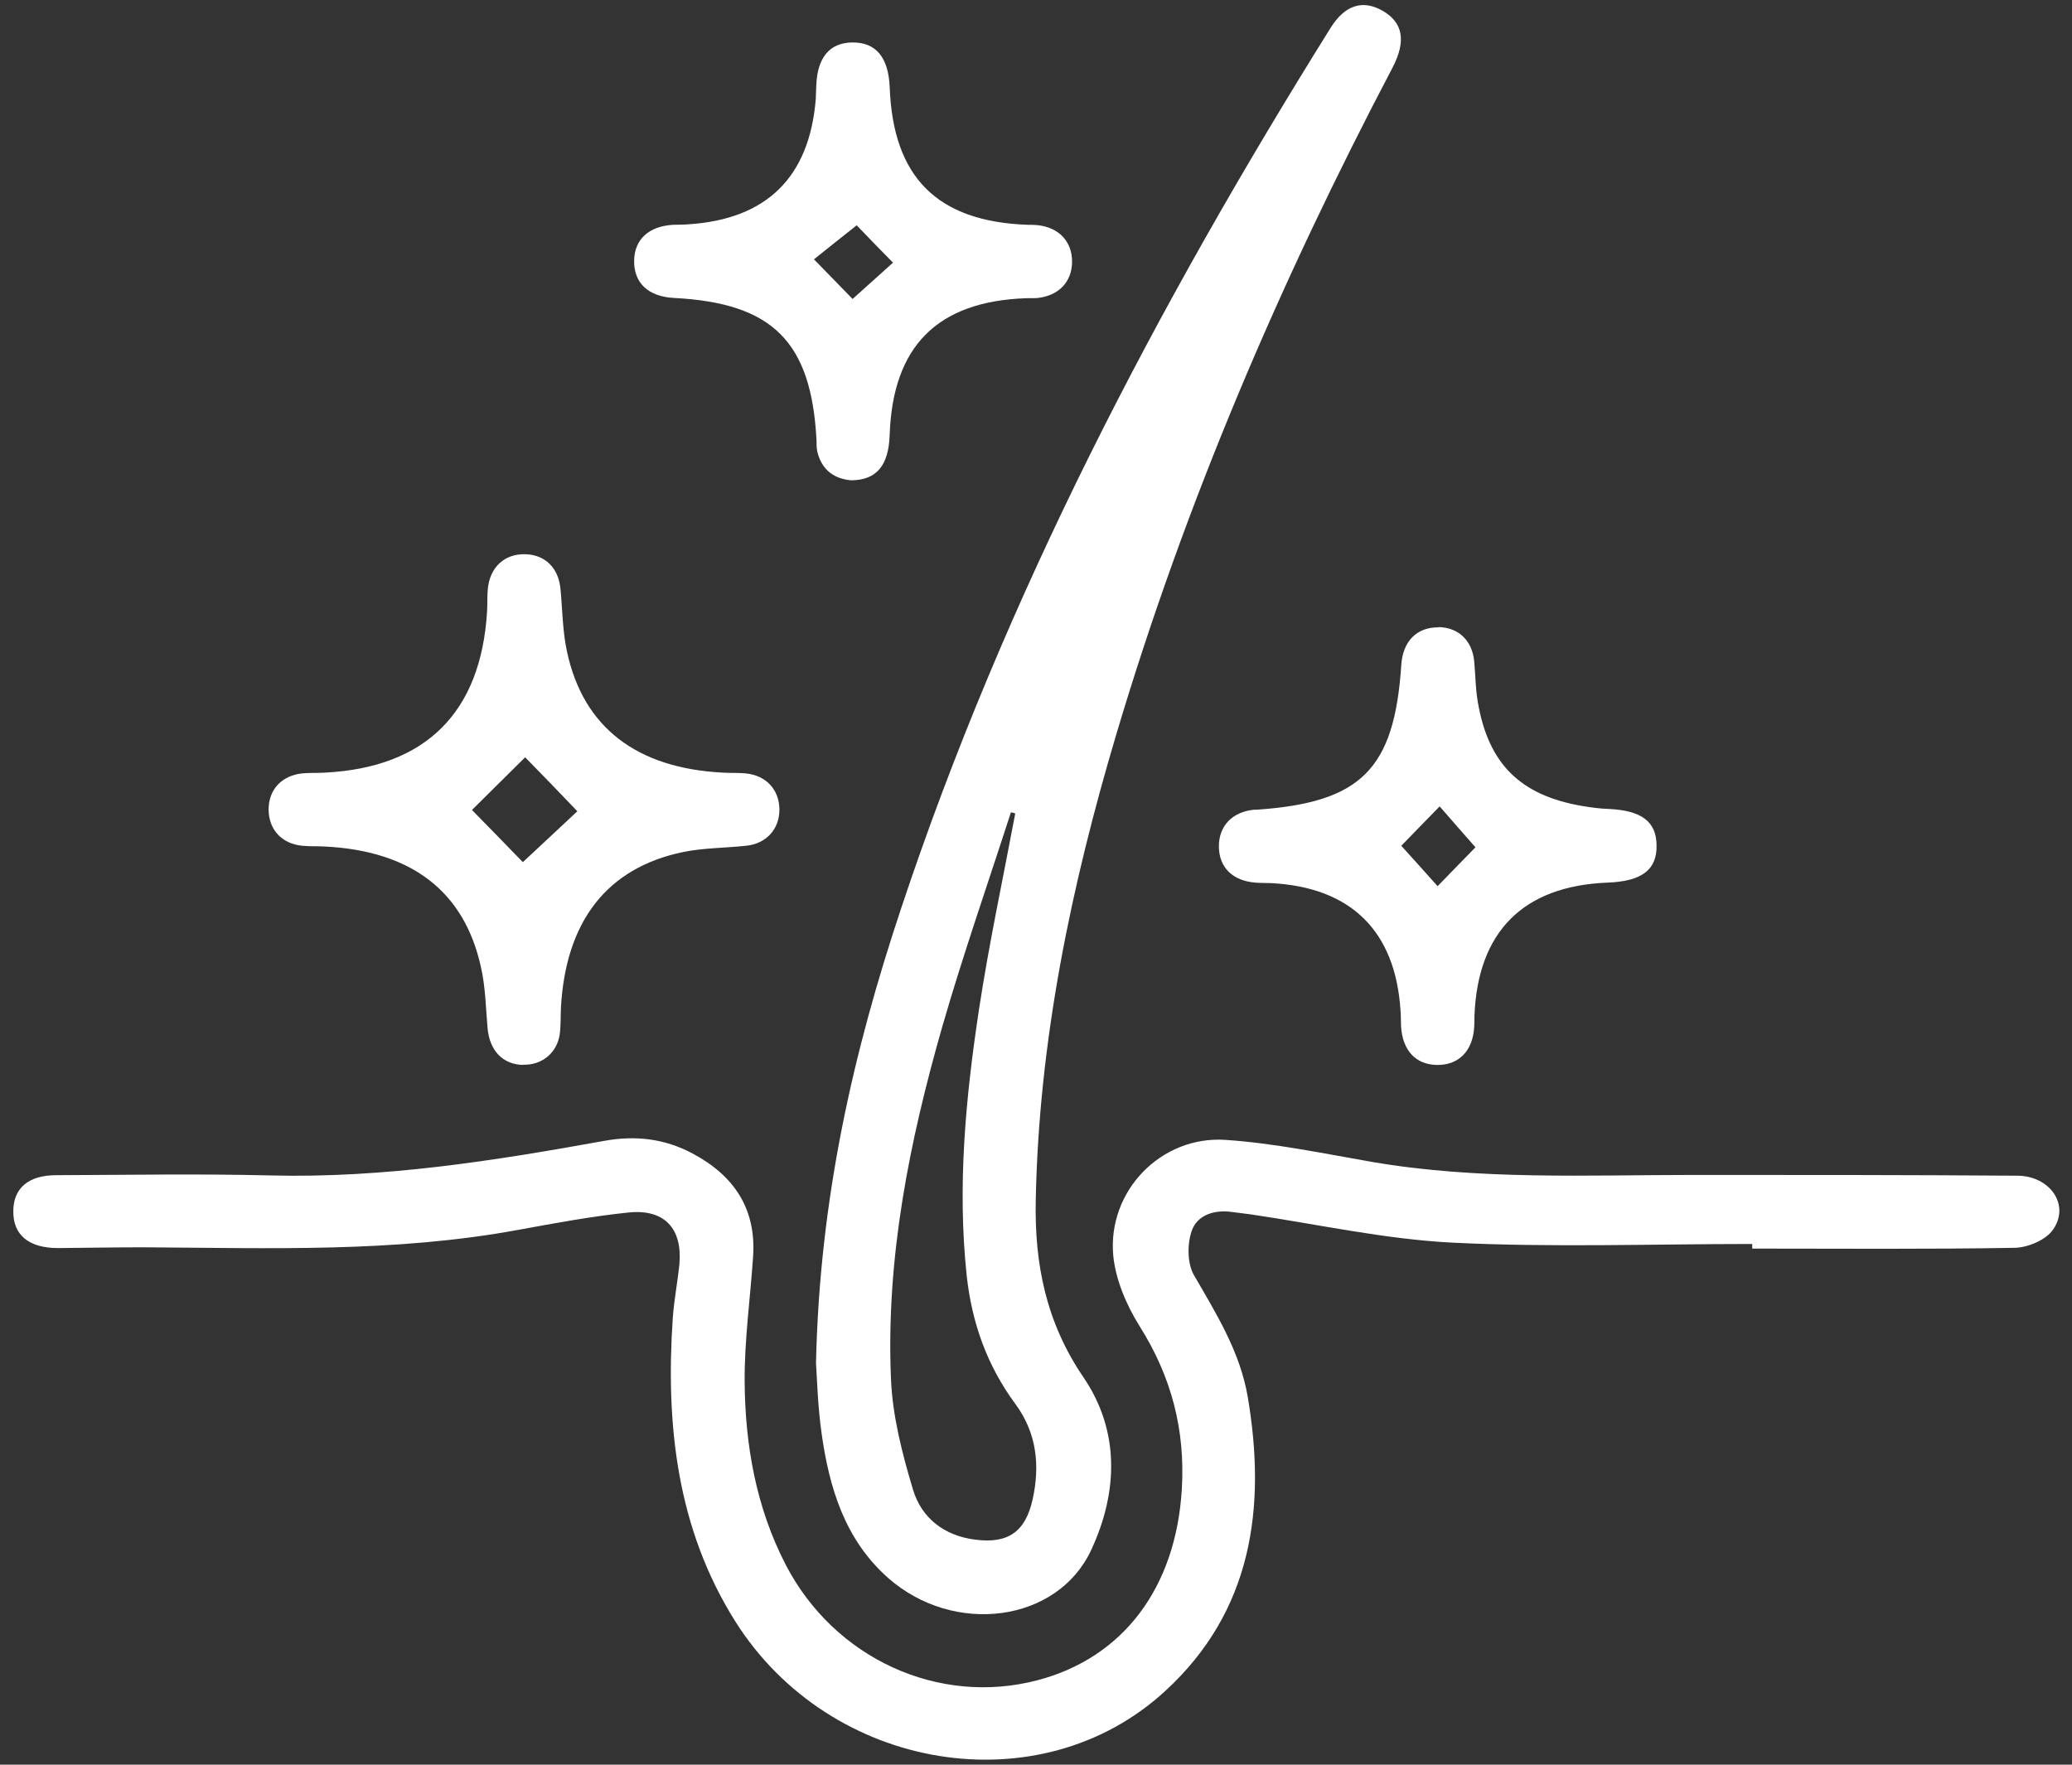 <svg width="81" height="69" viewBox="0 0 81 69" fill="none" xmlns="http://www.w3.org/2000/svg">
<rect x="0" y="0" width="81" height="69" fill="#333333" stroke="none"/>
<path d="M31.9 53.29C32.04 46.86 33.36 41.11 35.24 35.48C39.3 23.28 45.22 11.98 52.01 1.1C52.57 0.2 53.26 -0.02 54.03 0.41C54.85 0.87 54.98 1.6 54.44 2.64C50.05 11 46.34 19.64 43.64 28.71C41.87 34.66 40.61 40.7 40.49 46.94C40.44 49.44 40.9 51.72 42.36 53.86C43.78 55.95 43.71 58.34 42.66 60.6C41.34 63.45 37.28 63.97 34.71 61.69C33.03 60.2 32.42 58.18 32.12 56.06C31.97 55 31.94 53.93 31.9 53.3V53.29ZM39.7 31.81C39.64 31.79 39.58 31.77 39.52 31.76C38.62 34.55 37.65 37.32 36.84 40.13C35.55 44.63 34.63 49.2 34.83 53.91C34.89 55.37 35.27 56.84 35.69 58.24C36.02 59.35 36.91 60.05 38.12 60.2C39.41 60.37 40.09 59.89 40.37 58.62C40.66 57.29 40.53 56.03 39.69 54.89C38.59 53.4 37.99 51.72 37.79 49.87C37.42 46.38 37.75 42.92 38.27 39.48C38.66 36.91 39.21 34.36 39.69 31.8L39.7 31.81Z" fill="white"/>
<path d="M68.5 48.64C64.6 48.64 60.7 48.78 56.82 48.59C54.16 48.46 51.53 47.87 48.88 47.48C48.64 47.45 48.41 47.42 48.17 47.39C47.48 47.29 46.81 47.5 46.59 48.12C46.41 48.63 46.41 49.39 46.67 49.85C47.55 51.37 48.48 52.86 48.78 54.63C49.51 58.96 48.95 63 45.55 66.12C40.65 70.63 32.45 69.28 28.74 63.39C26.46 59.76 26.02 55.71 26.3 51.54C26.35 50.83 26.49 50.13 26.56 49.42C26.68 48.03 25.97 47.26 24.56 47.41C23.11 47.56 21.68 47.83 20.25 48.09C15.42 48.98 10.53 48.8 5.66 48.77C4.53 48.77 3.4 48.79 2.27 48.8C1.13 48.8 0.51 48.29 0.52 47.36C0.52 46.46 1.11 45.95 2.2 45.95C5 45.94 7.79 45.89 10.59 45.96C14.99 46.07 19.3 45.39 23.61 44.61C24.81 44.39 25.97 44.51 27.07 45.1C28.69 45.96 29.57 47.26 29.44 49.14C29.33 50.77 29.1 52.4 29.11 54.03C29.13 56.52 29.56 58.95 30.72 61.19C32.62 64.85 36.69 66.71 40.55 65.7C43.91 64.82 45.97 62.08 46.2 58.23C46.34 55.93 45.8 53.84 44.56 51.87C44.04 51.04 43.61 50.04 43.52 49.09C43.29 46.57 45.39 44.4 47.91 44.57C49.83 44.7 51.73 45.1 53.63 45.43C57.82 46.15 62.05 45.94 66.27 45.94C70.46 45.94 74.66 45.94 78.85 45.97C80.15 45.97 80.94 47.13 80.25 48.09C79.97 48.49 79.27 48.78 78.76 48.79C75.34 48.85 71.92 48.82 68.5 48.82C68.5 48.77 68.5 48.71 68.5 48.66V48.64Z" fill="white"/>
<path d="M20.45 41.64C19.65 41.62 19.14 41.08 19.06 40.2C18.99 39.4 18.98 38.59 18.8 37.81C18.15 34.85 16.08 33.27 12.71 33.1C12.41 33.08 12.11 33.1 11.82 33.07C11.01 32.99 10.51 32.44 10.5 31.66C10.5 30.88 11 30.33 11.81 30.24C12.1 30.21 12.4 30.23 12.7 30.21C16.64 30.01 18.8 27.86 19.04 23.92C19.06 23.62 19.04 23.32 19.07 23.03C19.15 22.18 19.72 21.65 20.53 21.67C21.31 21.69 21.83 22.2 21.91 23.02C21.99 23.85 21.99 24.69 22.17 25.5C22.81 28.45 24.9 30.04 28.26 30.21C28.56 30.23 28.86 30.21 29.15 30.24C29.96 30.32 30.46 30.88 30.47 31.65C30.47 32.42 29.96 32.99 29.16 33.07C28.33 33.16 27.49 33.15 26.68 33.32C23.73 33.94 22.12 36.02 21.93 39.38C21.91 39.74 21.93 40.1 21.88 40.45C21.77 41.18 21.17 41.66 20.44 41.63L20.45 41.64ZM20.45 33.7C21.11 33.09 21.98 32.27 22.57 31.72C21.92 31.04 21.09 30.18 20.53 29.61C19.88 30.25 19.03 31.1 18.45 31.67C19.05 32.28 19.85 33.1 20.44 33.71L20.45 33.7Z" fill="white"/>
<path d="M33.28 18.78C32.64 18.73 32.13 18.4 31.95 17.66C31.92 17.52 31.92 17.36 31.92 17.22C31.72 13.36 30.21 11.85 26.35 11.65C25.35 11.6 24.78 11.07 24.79 10.2C24.8 9.36 25.36 8.85 26.3 8.79C26.51 8.78 26.72 8.79 26.92 8.77C29.97 8.57 31.64 6.93 31.89 3.88C31.9 3.7 31.9 3.52 31.91 3.35C31.95 2.25 32.43 1.67 33.32 1.66C34.24 1.65 34.73 2.24 34.78 3.4C34.91 6.93 36.63 8.66 40.17 8.79C40.29 8.79 40.41 8.79 40.53 8.8C41.39 8.88 41.92 9.44 41.91 10.25C41.9 11.02 41.39 11.56 40.57 11.65C40.42 11.67 40.27 11.65 40.12 11.66C36.65 11.78 34.9 13.53 34.78 17C34.74 18.19 34.28 18.77 33.28 18.78ZM33.49 8.81C32.91 9.27 32.29 9.76 31.82 10.14C32.38 10.71 32.91 11.26 33.33 11.69C33.85 11.22 34.43 10.7 34.91 10.27C34.38 9.73 33.86 9.2 33.5 8.82L33.49 8.81Z" fill="white"/>
<path d="M56.23 24.52C57.01 24.53 57.55 25.04 57.63 25.85C57.68 26.38 57.68 26.92 57.77 27.44C58.18 29.86 59.42 31.09 61.83 31.51C62.18 31.57 62.54 31.62 62.89 31.63C64.17 31.69 64.75 32.12 64.76 33.05C64.78 34.01 64.18 34.46 62.85 34.51C59.55 34.64 57.77 36.42 57.64 39.72C57.64 39.87 57.64 40.02 57.63 40.17C57.57 41.1 57.02 41.65 56.18 41.64C55.34 41.63 54.83 41.07 54.77 40.13C54.76 39.92 54.77 39.71 54.75 39.51C54.55 36.4 52.81 34.69 49.69 34.53C49.48 34.52 49.27 34.53 49.07 34.51C48.19 34.44 47.66 33.92 47.65 33.11C47.64 32.3 48.17 31.74 49.03 31.66C49.06 31.66 49.09 31.66 49.12 31.66C53.21 31.38 54.51 30.08 54.78 26C54.84 25.07 55.39 24.52 56.23 24.53V24.52ZM57.68 33.13C57.21 32.6 56.7 32.01 56.28 31.53C55.73 32.1 55.19 32.64 54.78 33.07C55.23 33.56 55.75 34.15 56.2 34.65C56.72 34.11 57.24 33.58 57.68 33.13Z" fill="white"/>
</svg>

